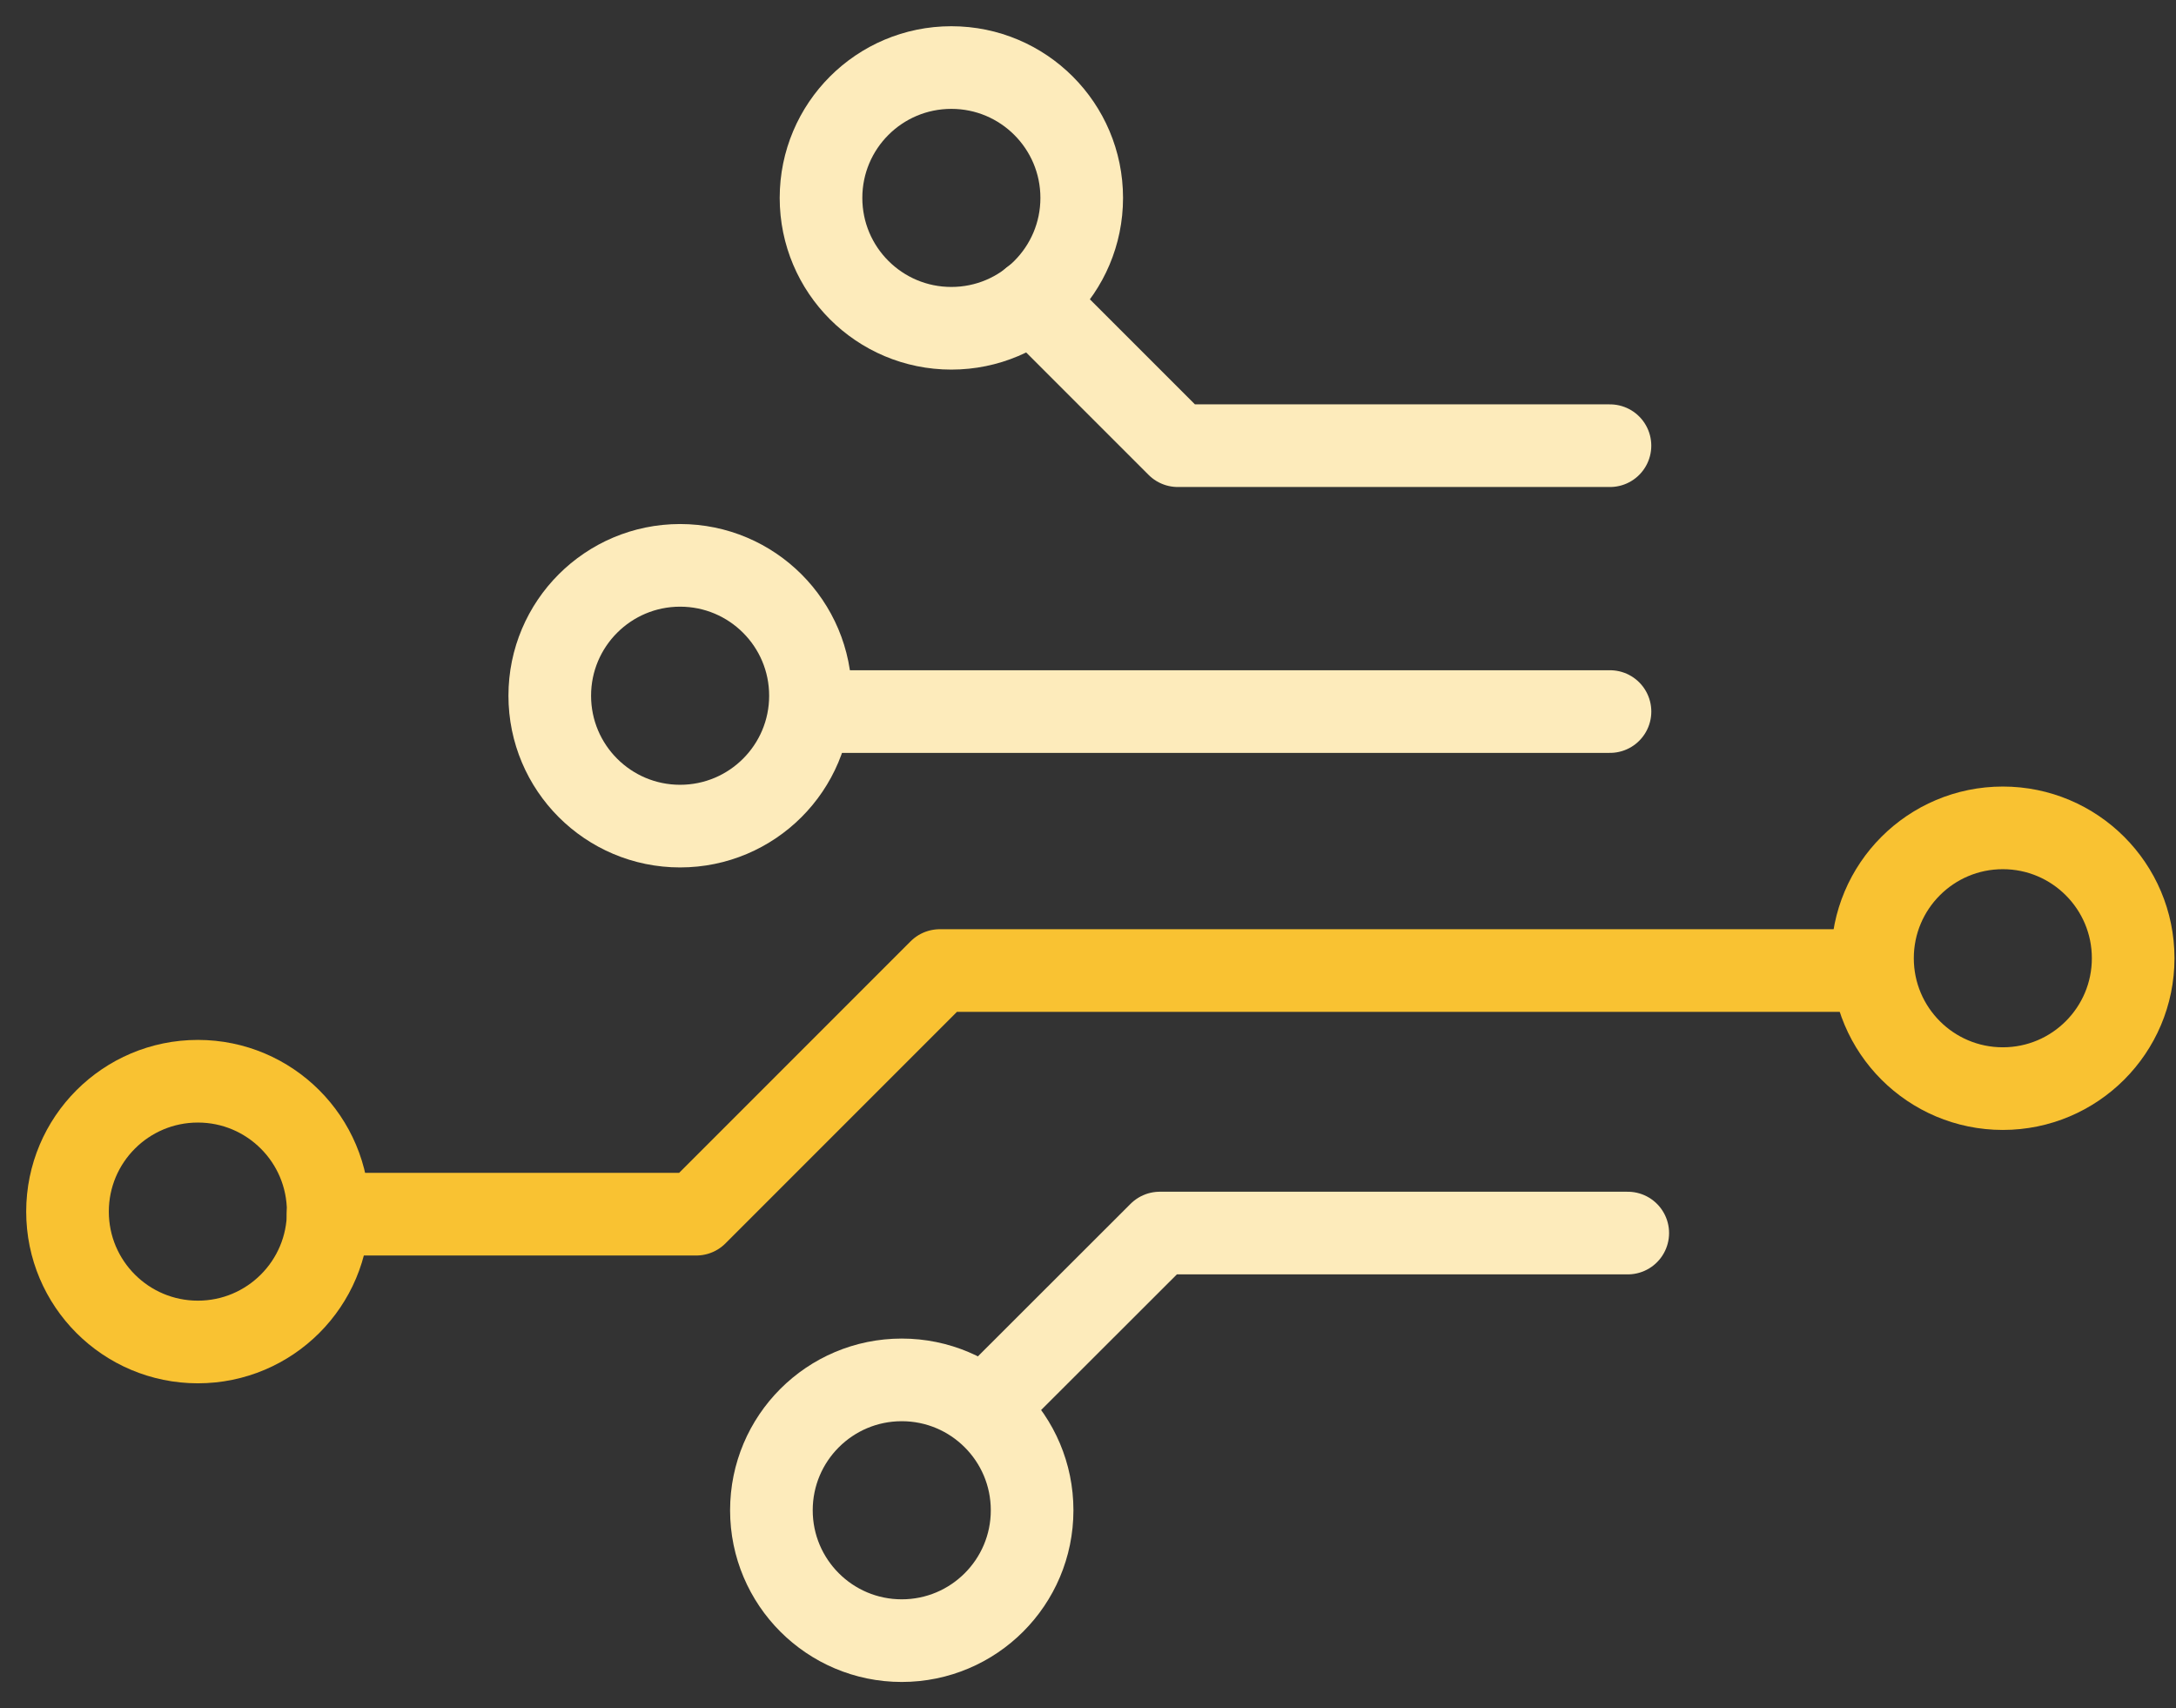 <svg xmlns="http://www.w3.org/2000/svg" width="79" height="62" viewBox="0 0 79 62" fill="none"><rect x="0" y="0" width="79" height="62" fill="#333333" stroke="none"/><path d="M58.45 16.178H42.761L37.471 10.889" stroke="#FDEBBB" stroke-width="3" stroke-linecap="round" stroke-linejoin="round"></path><path d="M58.451 25.829H29.621" stroke="#FDEBBB" stroke-width="3" stroke-linecap="round" stroke-linejoin="round"></path><path d="M67.718 35.23H34.12L25.277 44.074H11.91" stroke="#F9C232" stroke-width="3" stroke-linecap="round" stroke-linejoin="round"></path><path d="M59.096 44.759H42.106L36.148 50.711" stroke="#FDEBBB" stroke-width="3" stroke-linecap="round" stroke-linejoin="round"></path><path d="M34.539 11.916C37.153 11.916 39.272 9.798 39.272 7.184C39.272 4.57 37.153 2.452 34.539 2.452C31.925 2.452 29.807 4.57 29.807 7.184C29.807 9.798 31.925 11.916 34.539 11.916Z" stroke="#FDEBBB" stroke-width="3" stroke-linecap="round" stroke-linejoin="round"></path><path d="M24.691 29.987C27.305 29.987 29.424 27.868 29.424 25.254C29.424 22.641 27.305 20.522 24.691 20.522C22.078 20.522 19.959 22.641 19.959 25.254C19.959 27.868 22.078 29.987 24.691 29.987Z" stroke="#FDEBBB" stroke-width="3" stroke-linecap="round" stroke-linejoin="round"></path><path d="M7.184 48.713C9.797 48.713 11.916 46.595 11.916 43.981C11.916 41.367 9.797 39.248 7.184 39.248C4.57 39.248 2.451 41.367 2.451 43.981C2.451 46.595 4.57 48.713 7.184 48.713Z" stroke="#F9C232" stroke-width="3" stroke-linecap="round" stroke-linejoin="round"></path><path d="M72.713 39.516C75.326 39.516 77.445 37.397 77.445 34.783C77.445 32.17 75.326 30.051 72.713 30.051C70.099 30.051 67.981 32.17 67.981 34.783C67.981 37.397 70.099 39.516 72.713 39.516Z" stroke="#F9C232" stroke-width="3" stroke-linecap="round" stroke-linejoin="round"></path><path d="M32.738 59.554C35.352 59.554 37.471 57.435 37.471 54.822C37.471 52.208 35.352 50.089 32.738 50.089C30.125 50.089 28.006 52.208 28.006 54.822C28.006 57.435 30.125 59.554 32.738 59.554Z" stroke="#FDEBBB" stroke-width="3" stroke-linecap="round" stroke-linejoin="round"></path></svg>